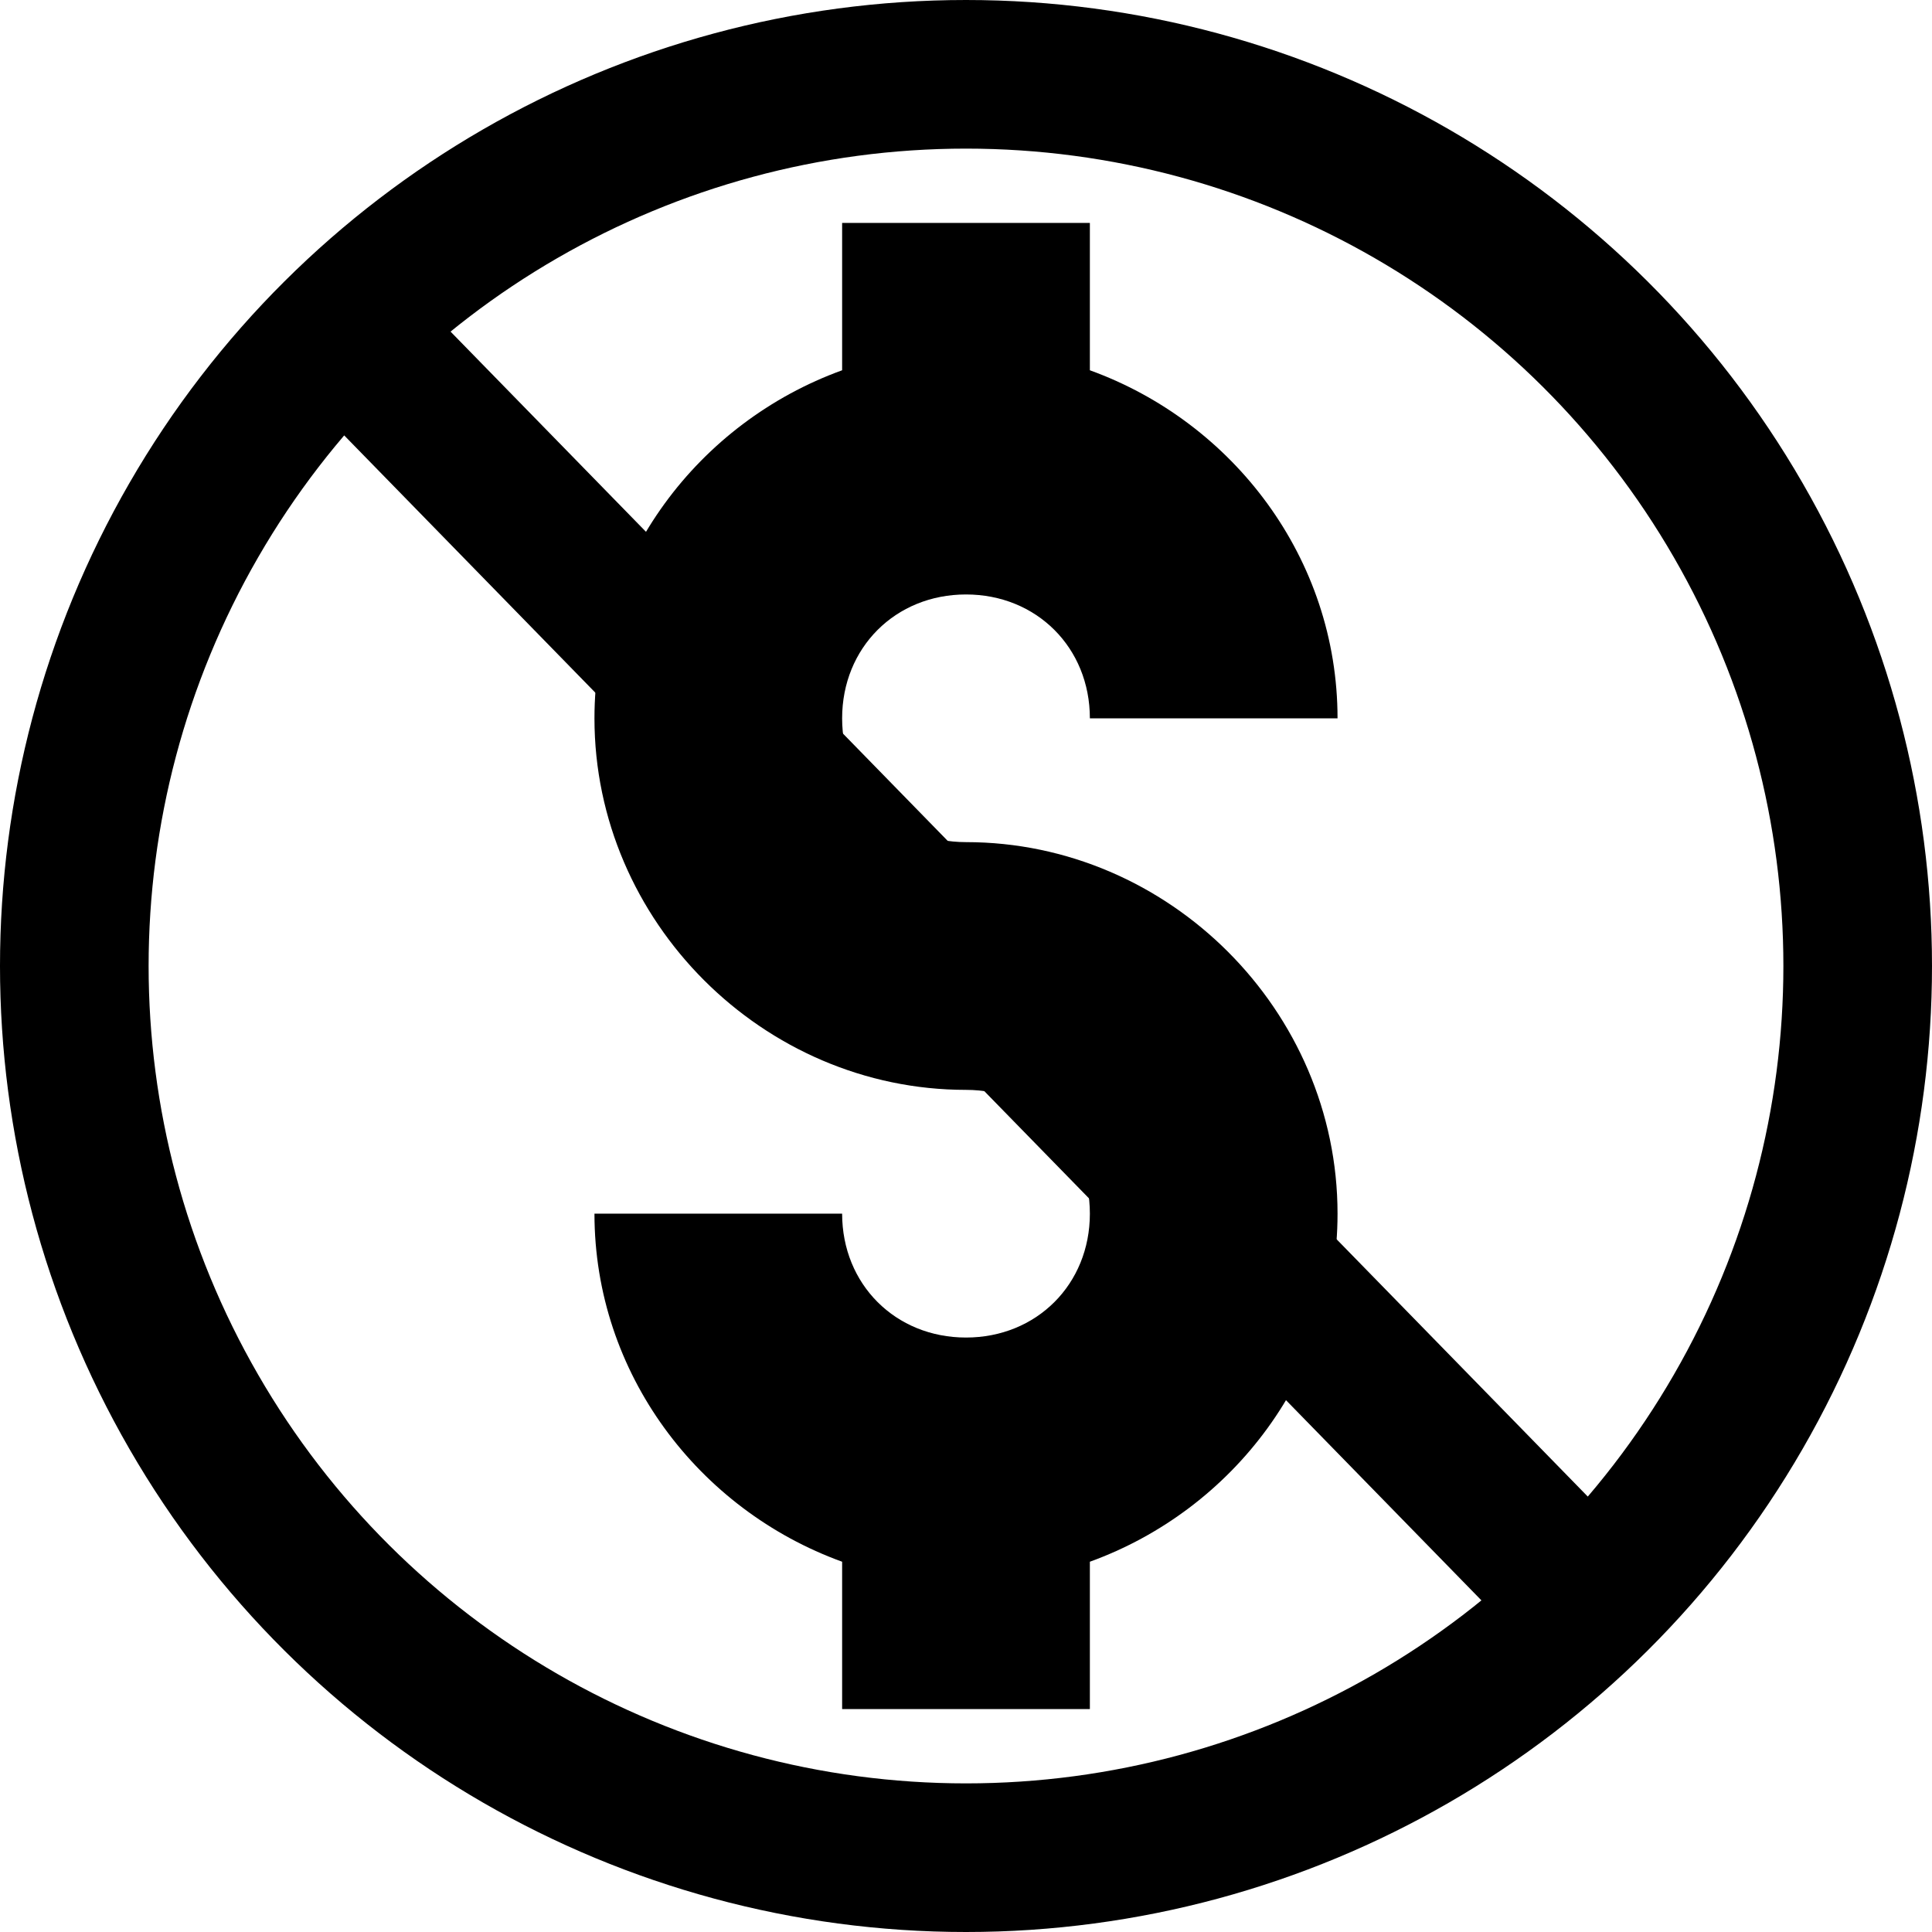 <?xml version="1.0" encoding="UTF-8"?>
<svg width="26px" height="26px" viewBox="0 0 26 26" version="1.1" xmlns="http://www.w3.org/2000/svg" xmlns:xlink="http://www.w3.org/1999/xlink">
    <title>Group</title>
    <g id="Page-1" stroke="none" stroke-width="1" fill="none" fill-rule="evenodd">
        <g id="Header-Photo" transform="translate(-100, -61)">
            <g id="Group" transform="translate(101, 62)">
                <g id="icons8-unavailable" stroke="#000000" stroke-width="2">
                    <path d="M12,1.77635684e-15 C7.713,1.77635684e-15 3.751,2.287 1.608,6 C-0.536,9.713 -0.536,14.287 1.608,18 C3.751,21.713 7.713,24 12,24 C16.287,24 20.249,21.713 22.392,18 C24.536,14.287 24.536,9.713 22.392,6 C20.249,2.287 16.287,1.77635684e-15 12,1.77635684e-15 Z M3.8,3.6 L20.2,20.4" id="Shape"></path>
                </g>
                <path d="M12,10.333 C11.05,10.333 10.333,9.617 10.333,8.667 C10.333,7.717 11.05,7 12,7 C12.95,7 13.667,7.717 13.667,8.667 L17,8.667 C17,6.517 15.6,4.683 13.667,3.983 L13.667,2 L10.333,2 L10.333,3.983 C8.4,4.683 7,6.517 7,8.667 C7,11.4 9.267,13.667 12,13.667 C12.95,13.667 13.667,14.383 13.667,15.333 C13.667,16.283 12.95,17 12,17 C11.05,17 10.333,16.283 10.333,15.333 L7,15.333 C7,17.483 8.4,19.317 10.333,20.017 L10.333,22 L13.667,22 L13.667,20.017 C15.6,19.317 17,17.483 17,15.333 C17,12.6 14.733,10.333 12,10.333 Z M12,10.333 C11.05,10.333 10.333,9.617 10.333,8.667 C10.333,7.717 11.05,7 12,7 C12.95,7 13.667,7.717 13.667,8.667 L17,8.667 C17,6.517 15.6,4.683 13.667,3.983 L13.667,2 L10.333,2 L10.333,3.983 C8.4,4.683 7,6.517 7,8.667 C7,11.4 9.267,13.667 12,13.667 C12.95,13.667 13.667,14.383 13.667,15.333 C13.667,16.283 12.95,17 12,17 C11.05,17 10.333,16.283 10.333,15.333 L7,15.333 C7,17.483 8.4,19.317 10.333,20.017 L10.333,22 L13.667,22 L13.667,20.017 C15.6,19.317 17,17.483 17,15.333 C17,12.6 14.733,10.333 12,10.333 Z M12,10.333 C11.05,10.333 10.333,9.617 10.333,8.667 C10.333,7.717 11.05,7 12,7 C12.95,7 13.667,7.717 13.667,8.667 L17,8.667 C17,6.517 15.6,4.683 13.667,3.983 L13.667,2 L10.333,2 L10.333,3.983 C8.4,4.683 7,6.517 7,8.667 C7,11.4 9.267,13.667 12,13.667 C12.95,13.667 13.667,14.383 13.667,15.333 C13.667,16.283 12.95,17 12,17 C11.05,17 10.333,16.283 10.333,15.333 L7,15.333 C7,17.483 8.4,19.317 10.333,20.017 L10.333,22 L13.667,22 L13.667,20.017 C15.6,19.317 17,17.483 17,15.333 C17,12.6 14.733,10.333 12,10.333 Z" id="Shape" fill="#000000" fill-rule="nonzero"></path>
            </g>
        </g>
    </g>
</svg>